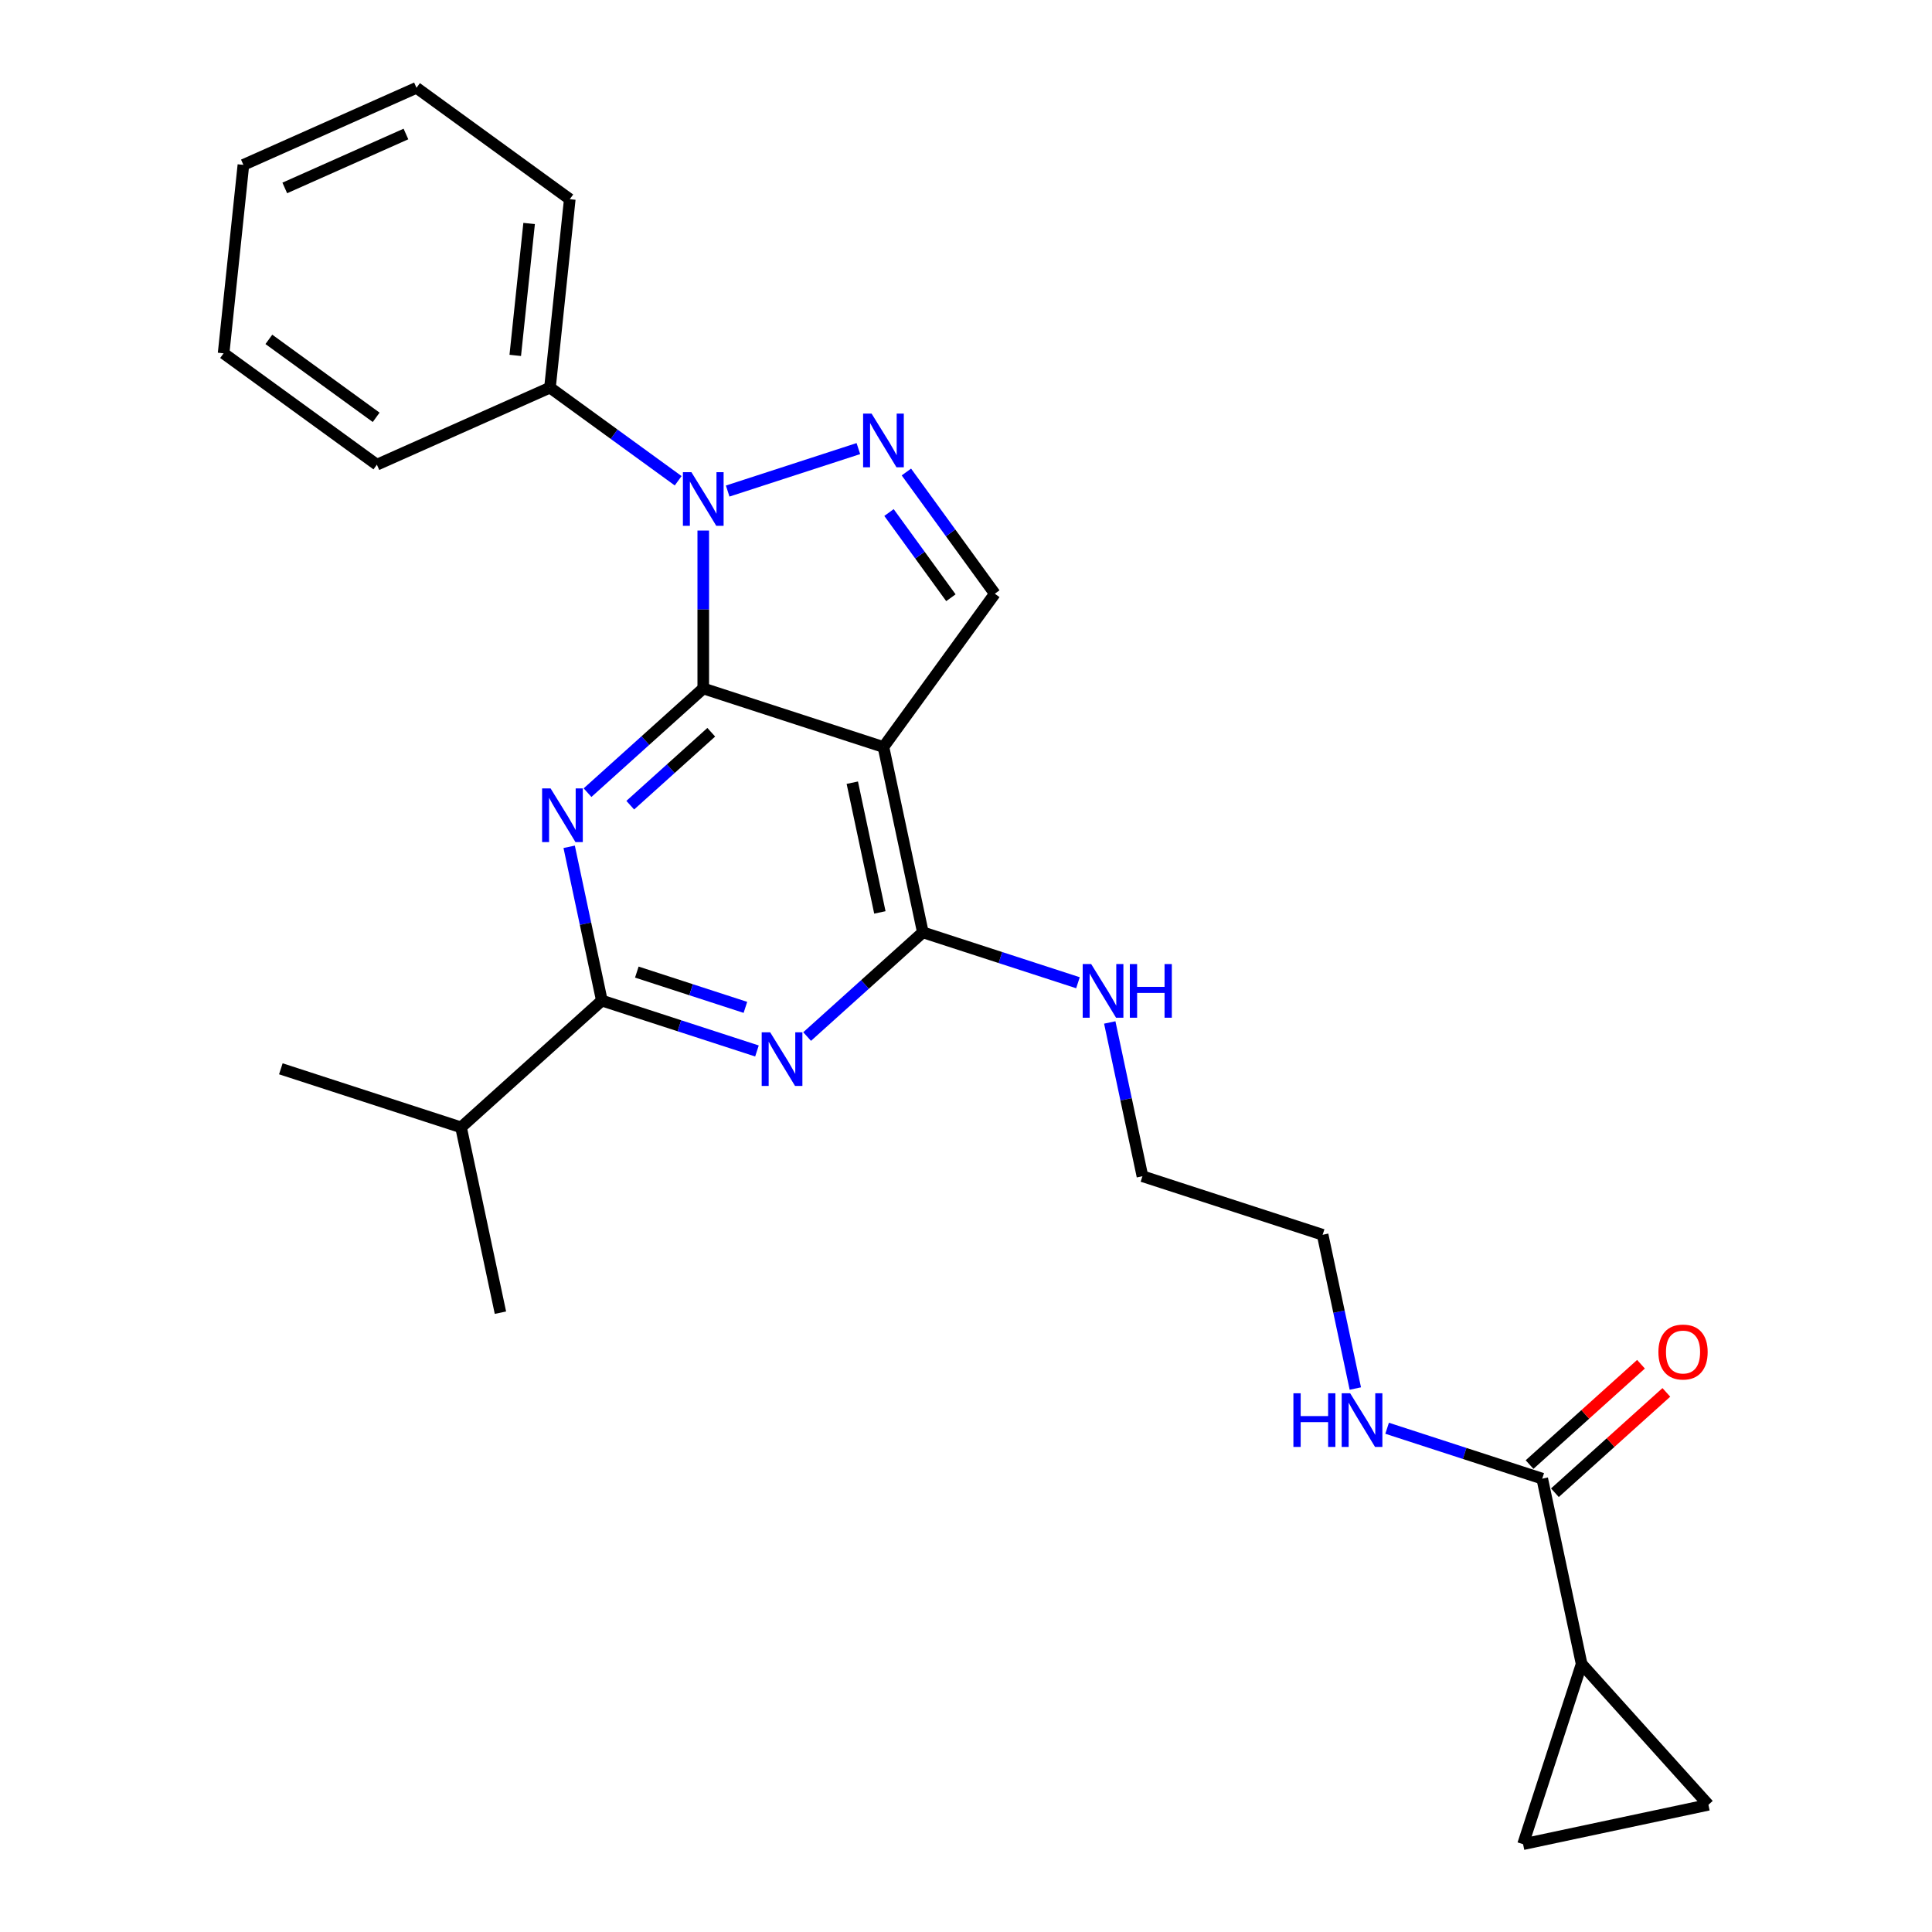 <?xml version='1.0' encoding='iso-8859-1'?>
<svg version='1.1' baseProfile='full'
              xmlns='http://www.w3.org/2000/svg'
                      xmlns:rdkit='http://www.rdkit.org/xml'
                      xmlns:xlink='http://www.w3.org/1999/xlink'
                  xml:space='preserve'
width='1000px' height='1000px' viewBox='0 0 1000 1000'>
<!-- END OF HEADER -->
<rect style='opacity:1.0;fill:#FFFFFF;stroke:none' width='1000' height='1000' x='0' y='0'> </rect>
<path class='bond-0' d='M 701.513,718.704 L 693.054,678.91' style='fill:none;fill-rule:evenodd;stroke:#0000FF;stroke-width:6px;stroke-linecap:butt;stroke-linejoin:miter;stroke-opacity:1' />
<path class='bond-0' d='M 693.054,678.91 L 684.595,639.116' style='fill:none;fill-rule:evenodd;stroke:#000000;stroke-width:6px;stroke-linecap:butt;stroke-linejoin:miter;stroke-opacity:1' />
<path class='bond-1' d='M 717.97,739.262 L 758.113,752.305' style='fill:none;fill-rule:evenodd;stroke:#0000FF;stroke-width:6px;stroke-linecap:butt;stroke-linejoin:miter;stroke-opacity:1' />
<path class='bond-1' d='M 758.113,752.305 L 798.256,765.348' style='fill:none;fill-rule:evenodd;stroke:#000000;stroke-width:6px;stroke-linecap:butt;stroke-linejoin:miter;stroke-opacity:1' />
<path class='bond-2' d='M 818.646,861.275 L 884.267,934.156' style='fill:none;fill-rule:evenodd;stroke:#000000;stroke-width:6px;stroke-linecap:butt;stroke-linejoin:miter;stroke-opacity:1' />
<path class='bond-3' d='M 818.646,861.275 L 788.34,954.545' style='fill:none;fill-rule:evenodd;stroke:#000000;stroke-width:6px;stroke-linecap:butt;stroke-linejoin:miter;stroke-opacity:1' />
<path class='bond-4' d='M 818.646,861.275 L 798.256,765.348' style='fill:none;fill-rule:evenodd;stroke:#000000;stroke-width:6px;stroke-linecap:butt;stroke-linejoin:miter;stroke-opacity:1' />
<path class='bond-5' d='M 804.818,772.636 L 833.657,746.669' style='fill:none;fill-rule:evenodd;stroke:#000000;stroke-width:6px;stroke-linecap:butt;stroke-linejoin:miter;stroke-opacity:1' />
<path class='bond-5' d='M 833.657,746.669 L 862.497,720.701' style='fill:none;fill-rule:evenodd;stroke:#FF0000;stroke-width:6px;stroke-linecap:butt;stroke-linejoin:miter;stroke-opacity:1' />
<path class='bond-5' d='M 791.693,758.06 L 820.533,732.093' style='fill:none;fill-rule:evenodd;stroke:#000000;stroke-width:6px;stroke-linecap:butt;stroke-linejoin:miter;stroke-opacity:1' />
<path class='bond-5' d='M 820.533,732.093 L 849.373,706.125' style='fill:none;fill-rule:evenodd;stroke:#FF0000;stroke-width:6px;stroke-linecap:butt;stroke-linejoin:miter;stroke-opacity:1' />
<path class='bond-6' d='M 884.267,934.156 L 788.34,954.545' style='fill:none;fill-rule:evenodd;stroke:#000000;stroke-width:6px;stroke-linecap:butt;stroke-linejoin:miter;stroke-opacity:1' />
<path class='bond-7' d='M 557.951,508.665 L 517.808,495.621' style='fill:none;fill-rule:evenodd;stroke:#0000FF;stroke-width:6px;stroke-linecap:butt;stroke-linejoin:miter;stroke-opacity:1' />
<path class='bond-7' d='M 517.808,495.621 L 477.665,482.578' style='fill:none;fill-rule:evenodd;stroke:#000000;stroke-width:6px;stroke-linecap:butt;stroke-linejoin:miter;stroke-opacity:1' />
<path class='bond-8' d='M 574.408,529.222 L 582.867,569.016' style='fill:none;fill-rule:evenodd;stroke:#0000FF;stroke-width:6px;stroke-linecap:butt;stroke-linejoin:miter;stroke-opacity:1' />
<path class='bond-8' d='M 582.867,569.016 L 591.325,608.811' style='fill:none;fill-rule:evenodd;stroke:#000000;stroke-width:6px;stroke-linecap:butt;stroke-linejoin:miter;stroke-opacity:1' />
<path class='bond-9' d='M 684.595,639.116 L 591.325,608.811' style='fill:none;fill-rule:evenodd;stroke:#000000;stroke-width:6px;stroke-linecap:butt;stroke-linejoin:miter;stroke-opacity:1' />
<path class='bond-10' d='M 304.109,410.276 L 334.057,383.311' style='fill:none;fill-rule:evenodd;stroke:#0000FF;stroke-width:6px;stroke-linecap:butt;stroke-linejoin:miter;stroke-opacity:1' />
<path class='bond-10' d='M 334.057,383.311 L 364.005,356.346' style='fill:none;fill-rule:evenodd;stroke:#000000;stroke-width:6px;stroke-linecap:butt;stroke-linejoin:miter;stroke-opacity:1' />
<path class='bond-10' d='M 326.218,416.763 L 347.181,397.887' style='fill:none;fill-rule:evenodd;stroke:#0000FF;stroke-width:6px;stroke-linecap:butt;stroke-linejoin:miter;stroke-opacity:1' />
<path class='bond-10' d='M 347.181,397.887 L 368.145,379.011' style='fill:none;fill-rule:evenodd;stroke:#000000;stroke-width:6px;stroke-linecap:butt;stroke-linejoin:miter;stroke-opacity:1' />
<path class='bond-11' d='M 294.598,438.306 L 303.056,478.1' style='fill:none;fill-rule:evenodd;stroke:#0000FF;stroke-width:6px;stroke-linecap:butt;stroke-linejoin:miter;stroke-opacity:1' />
<path class='bond-11' d='M 303.056,478.1 L 311.515,517.895' style='fill:none;fill-rule:evenodd;stroke:#000000;stroke-width:6px;stroke-linecap:butt;stroke-linejoin:miter;stroke-opacity:1' />
<path class='bond-12' d='M 311.515,517.895 L 238.634,583.516' style='fill:none;fill-rule:evenodd;stroke:#000000;stroke-width:6px;stroke-linecap:butt;stroke-linejoin:miter;stroke-opacity:1' />
<path class='bond-13' d='M 311.515,517.895 L 351.658,530.938' style='fill:none;fill-rule:evenodd;stroke:#000000;stroke-width:6px;stroke-linecap:butt;stroke-linejoin:miter;stroke-opacity:1' />
<path class='bond-13' d='M 351.658,530.938 L 391.8,543.981' style='fill:none;fill-rule:evenodd;stroke:#0000FF;stroke-width:6px;stroke-linecap:butt;stroke-linejoin:miter;stroke-opacity:1' />
<path class='bond-13' d='M 329.619,503.153 L 357.719,512.284' style='fill:none;fill-rule:evenodd;stroke:#000000;stroke-width:6px;stroke-linecap:butt;stroke-linejoin:miter;stroke-opacity:1' />
<path class='bond-13' d='M 357.719,512.284 L 385.819,521.414' style='fill:none;fill-rule:evenodd;stroke:#0000FF;stroke-width:6px;stroke-linecap:butt;stroke-linejoin:miter;stroke-opacity:1' />
<path class='bond-14' d='M 417.769,536.509 L 447.717,509.543' style='fill:none;fill-rule:evenodd;stroke:#0000FF;stroke-width:6px;stroke-linecap:butt;stroke-linejoin:miter;stroke-opacity:1' />
<path class='bond-14' d='M 447.717,509.543 L 477.665,482.578' style='fill:none;fill-rule:evenodd;stroke:#000000;stroke-width:6px;stroke-linecap:butt;stroke-linejoin:miter;stroke-opacity:1' />
<path class='bond-15' d='M 477.665,482.578 L 457.275,386.651' style='fill:none;fill-rule:evenodd;stroke:#000000;stroke-width:6px;stroke-linecap:butt;stroke-linejoin:miter;stroke-opacity:1' />
<path class='bond-15' d='M 455.421,472.267 L 441.148,405.118' style='fill:none;fill-rule:evenodd;stroke:#000000;stroke-width:6px;stroke-linecap:butt;stroke-linejoin:miter;stroke-opacity:1' />
<path class='bond-16' d='M 514.919,307.311 L 492.033,275.81' style='fill:none;fill-rule:evenodd;stroke:#000000;stroke-width:6px;stroke-linecap:butt;stroke-linejoin:miter;stroke-opacity:1' />
<path class='bond-16' d='M 492.033,275.81 L 469.146,244.309' style='fill:none;fill-rule:evenodd;stroke:#0000FF;stroke-width:6px;stroke-linecap:butt;stroke-linejoin:miter;stroke-opacity:1' />
<path class='bond-16' d='M 492.185,309.389 L 476.165,287.339' style='fill:none;fill-rule:evenodd;stroke:#000000;stroke-width:6px;stroke-linecap:butt;stroke-linejoin:miter;stroke-opacity:1' />
<path class='bond-16' d='M 476.165,287.339 L 460.144,265.288' style='fill:none;fill-rule:evenodd;stroke:#0000FF;stroke-width:6px;stroke-linecap:butt;stroke-linejoin:miter;stroke-opacity:1' />
<path class='bond-17' d='M 514.919,307.311 L 457.275,386.651' style='fill:none;fill-rule:evenodd;stroke:#000000;stroke-width:6px;stroke-linecap:butt;stroke-linejoin:miter;stroke-opacity:1' />
<path class='bond-18' d='M 444.291,232.189 L 376.648,254.168' style='fill:none;fill-rule:evenodd;stroke:#0000FF;stroke-width:6px;stroke-linecap:butt;stroke-linejoin:miter;stroke-opacity:1' />
<path class='bond-19' d='M 364.005,274.614 L 364.005,315.48' style='fill:none;fill-rule:evenodd;stroke:#0000FF;stroke-width:6px;stroke-linecap:butt;stroke-linejoin:miter;stroke-opacity:1' />
<path class='bond-19' d='M 364.005,315.48 L 364.005,356.346' style='fill:none;fill-rule:evenodd;stroke:#000000;stroke-width:6px;stroke-linecap:butt;stroke-linejoin:miter;stroke-opacity:1' />
<path class='bond-20' d='M 351.021,248.842 L 317.843,224.737' style='fill:none;fill-rule:evenodd;stroke:#0000FF;stroke-width:6px;stroke-linecap:butt;stroke-linejoin:miter;stroke-opacity:1' />
<path class='bond-20' d='M 317.843,224.737 L 284.665,200.632' style='fill:none;fill-rule:evenodd;stroke:#000000;stroke-width:6px;stroke-linecap:butt;stroke-linejoin:miter;stroke-opacity:1' />
<path class='bond-21' d='M 364.005,356.346 L 457.275,386.651' style='fill:none;fill-rule:evenodd;stroke:#000000;stroke-width:6px;stroke-linecap:butt;stroke-linejoin:miter;stroke-opacity:1' />
<path class='bond-22' d='M 145.364,553.211 L 238.634,583.516' style='fill:none;fill-rule:evenodd;stroke:#000000;stroke-width:6px;stroke-linecap:butt;stroke-linejoin:miter;stroke-opacity:1' />
<path class='bond-23' d='M 238.634,583.516 L 259.024,679.443' style='fill:none;fill-rule:evenodd;stroke:#000000;stroke-width:6px;stroke-linecap:butt;stroke-linejoin:miter;stroke-opacity:1' />
<path class='bond-24' d='M 284.665,200.632 L 294.916,103.099' style='fill:none;fill-rule:evenodd;stroke:#000000;stroke-width:6px;stroke-linecap:butt;stroke-linejoin:miter;stroke-opacity:1' />
<path class='bond-24' d='M 266.696,183.951 L 273.872,115.678' style='fill:none;fill-rule:evenodd;stroke:#000000;stroke-width:6px;stroke-linecap:butt;stroke-linejoin:miter;stroke-opacity:1' />
<path class='bond-25' d='M 284.665,200.632 L 195.073,240.52' style='fill:none;fill-rule:evenodd;stroke:#000000;stroke-width:6px;stroke-linecap:butt;stroke-linejoin:miter;stroke-opacity:1' />
<path class='bond-26' d='M 294.916,103.099 L 215.575,45.455' style='fill:none;fill-rule:evenodd;stroke:#000000;stroke-width:6px;stroke-linecap:butt;stroke-linejoin:miter;stroke-opacity:1' />
<path class='bond-27' d='M 195.073,240.52 L 115.733,182.876' style='fill:none;fill-rule:evenodd;stroke:#000000;stroke-width:6px;stroke-linecap:butt;stroke-linejoin:miter;stroke-opacity:1' />
<path class='bond-27' d='M 194.701,216.006 L 139.163,175.655' style='fill:none;fill-rule:evenodd;stroke:#000000;stroke-width:6px;stroke-linecap:butt;stroke-linejoin:miter;stroke-opacity:1' />
<path class='bond-28' d='M 215.575,45.455 L 125.984,85.343' style='fill:none;fill-rule:evenodd;stroke:#000000;stroke-width:6px;stroke-linecap:butt;stroke-linejoin:miter;stroke-opacity:1' />
<path class='bond-28' d='M 210.114,69.356 L 147.4,97.278' style='fill:none;fill-rule:evenodd;stroke:#000000;stroke-width:6px;stroke-linecap:butt;stroke-linejoin:miter;stroke-opacity:1' />
<path class='bond-29' d='M 115.733,182.876 L 125.984,85.343' style='fill:none;fill-rule:evenodd;stroke:#000000;stroke-width:6px;stroke-linecap:butt;stroke-linejoin:miter;stroke-opacity:1' />
<path  class='atom-0' d='M 669.464 721.156
L 673.23 721.156
L 673.23 732.964
L 687.431 732.964
L 687.431 721.156
L 691.197 721.156
L 691.197 748.93
L 687.431 748.93
L 687.431 736.102
L 673.23 736.102
L 673.23 748.93
L 669.464 748.93
L 669.464 721.156
' fill='#0000FF'/>
<path  class='atom-0' d='M 698.846 721.156
L 707.947 735.867
Q 708.849 737.318, 710.301 739.946
Q 711.752 742.575, 711.831 742.732
L 711.831 721.156
L 715.518 721.156
L 715.518 748.93
L 711.713 748.93
L 701.945 732.846
Q 700.808 730.963, 699.592 728.806
Q 698.415 726.648, 698.062 725.981
L 698.062 748.93
L 694.453 748.93
L 694.453 721.156
L 698.846 721.156
' fill='#0000FF'/>
<path  class='atom-3' d='M 858.387 699.805
Q 858.387 693.136, 861.682 689.41
Q 864.977 685.683, 871.136 685.683
Q 877.295 685.683, 880.59 689.41
Q 883.885 693.136, 883.885 699.805
Q 883.885 706.552, 880.551 710.397
Q 877.216 714.202, 871.136 714.202
Q 865.016 714.202, 861.682 710.397
Q 858.387 706.591, 858.387 699.805
M 871.136 711.063
Q 875.373 711.063, 877.648 708.239
Q 879.962 705.375, 879.962 699.805
Q 879.962 694.352, 877.648 691.606
Q 875.373 688.821, 871.136 688.821
Q 866.899 688.821, 864.585 691.567
Q 862.31 694.313, 862.31 699.805
Q 862.31 705.415, 864.585 708.239
Q 866.899 711.063, 871.136 711.063
' fill='#FF0000'/>
<path  class='atom-6' d='M 564.796 498.997
L 573.897 513.707
Q 574.799 515.159, 576.251 517.787
Q 577.702 520.415, 577.781 520.572
L 577.781 498.997
L 581.468 498.997
L 581.468 526.77
L 577.663 526.77
L 567.895 510.687
Q 566.758 508.804, 565.541 506.646
Q 564.365 504.489, 564.012 503.822
L 564.012 526.77
L 560.403 526.77
L 560.403 498.997
L 564.796 498.997
' fill='#0000FF'/>
<path  class='atom-6' d='M 584.802 498.997
L 588.568 498.997
L 588.568 510.804
L 602.769 510.804
L 602.769 498.997
L 606.535 498.997
L 606.535 526.77
L 602.769 526.77
L 602.769 513.943
L 588.568 513.943
L 588.568 526.77
L 584.802 526.77
L 584.802 498.997
' fill='#0000FF'/>
<path  class='atom-8' d='M 284.986 408.081
L 294.086 422.791
Q 294.989 424.243, 296.44 426.871
Q 297.892 429.499, 297.97 429.656
L 297.97 408.081
L 301.657 408.081
L 301.657 435.854
L 297.852 435.854
L 288.085 419.771
Q 286.947 417.888, 285.731 415.73
Q 284.554 413.573, 284.201 412.906
L 284.201 435.854
L 280.592 435.854
L 280.592 408.081
L 284.986 408.081
' fill='#0000FF'/>
<path  class='atom-10' d='M 398.646 534.313
L 407.747 549.024
Q 408.649 550.475, 410.1 553.103
Q 411.552 555.732, 411.63 555.889
L 411.63 534.313
L 415.318 534.313
L 415.318 562.087
L 411.512 562.087
L 401.745 546.003
Q 400.607 544.12, 399.391 541.963
Q 398.214 539.805, 397.861 539.138
L 397.861 562.087
L 394.252 562.087
L 394.252 534.313
L 398.646 534.313
' fill='#0000FF'/>
<path  class='atom-13' d='M 451.136 214.084
L 460.237 228.794
Q 461.139 230.246, 462.591 232.874
Q 464.042 235.502, 464.121 235.659
L 464.121 214.084
L 467.808 214.084
L 467.808 241.857
L 464.003 241.857
L 454.235 225.774
Q 453.097 223.891, 451.881 221.733
Q 450.705 219.576, 450.351 218.909
L 450.351 241.857
L 446.742 241.857
L 446.742 214.084
L 451.136 214.084
' fill='#0000FF'/>
<path  class='atom-14' d='M 357.866 244.389
L 366.967 259.1
Q 367.869 260.551, 369.32 263.179
Q 370.772 265.808, 370.85 265.964
L 370.85 244.389
L 374.538 244.389
L 374.538 272.162
L 370.733 272.162
L 360.965 256.079
Q 359.827 254.196, 358.611 252.038
Q 357.434 249.881, 357.081 249.214
L 357.081 272.162
L 353.472 272.162
L 353.472 244.389
L 357.866 244.389
' fill='#0000FF'/>
</svg>
